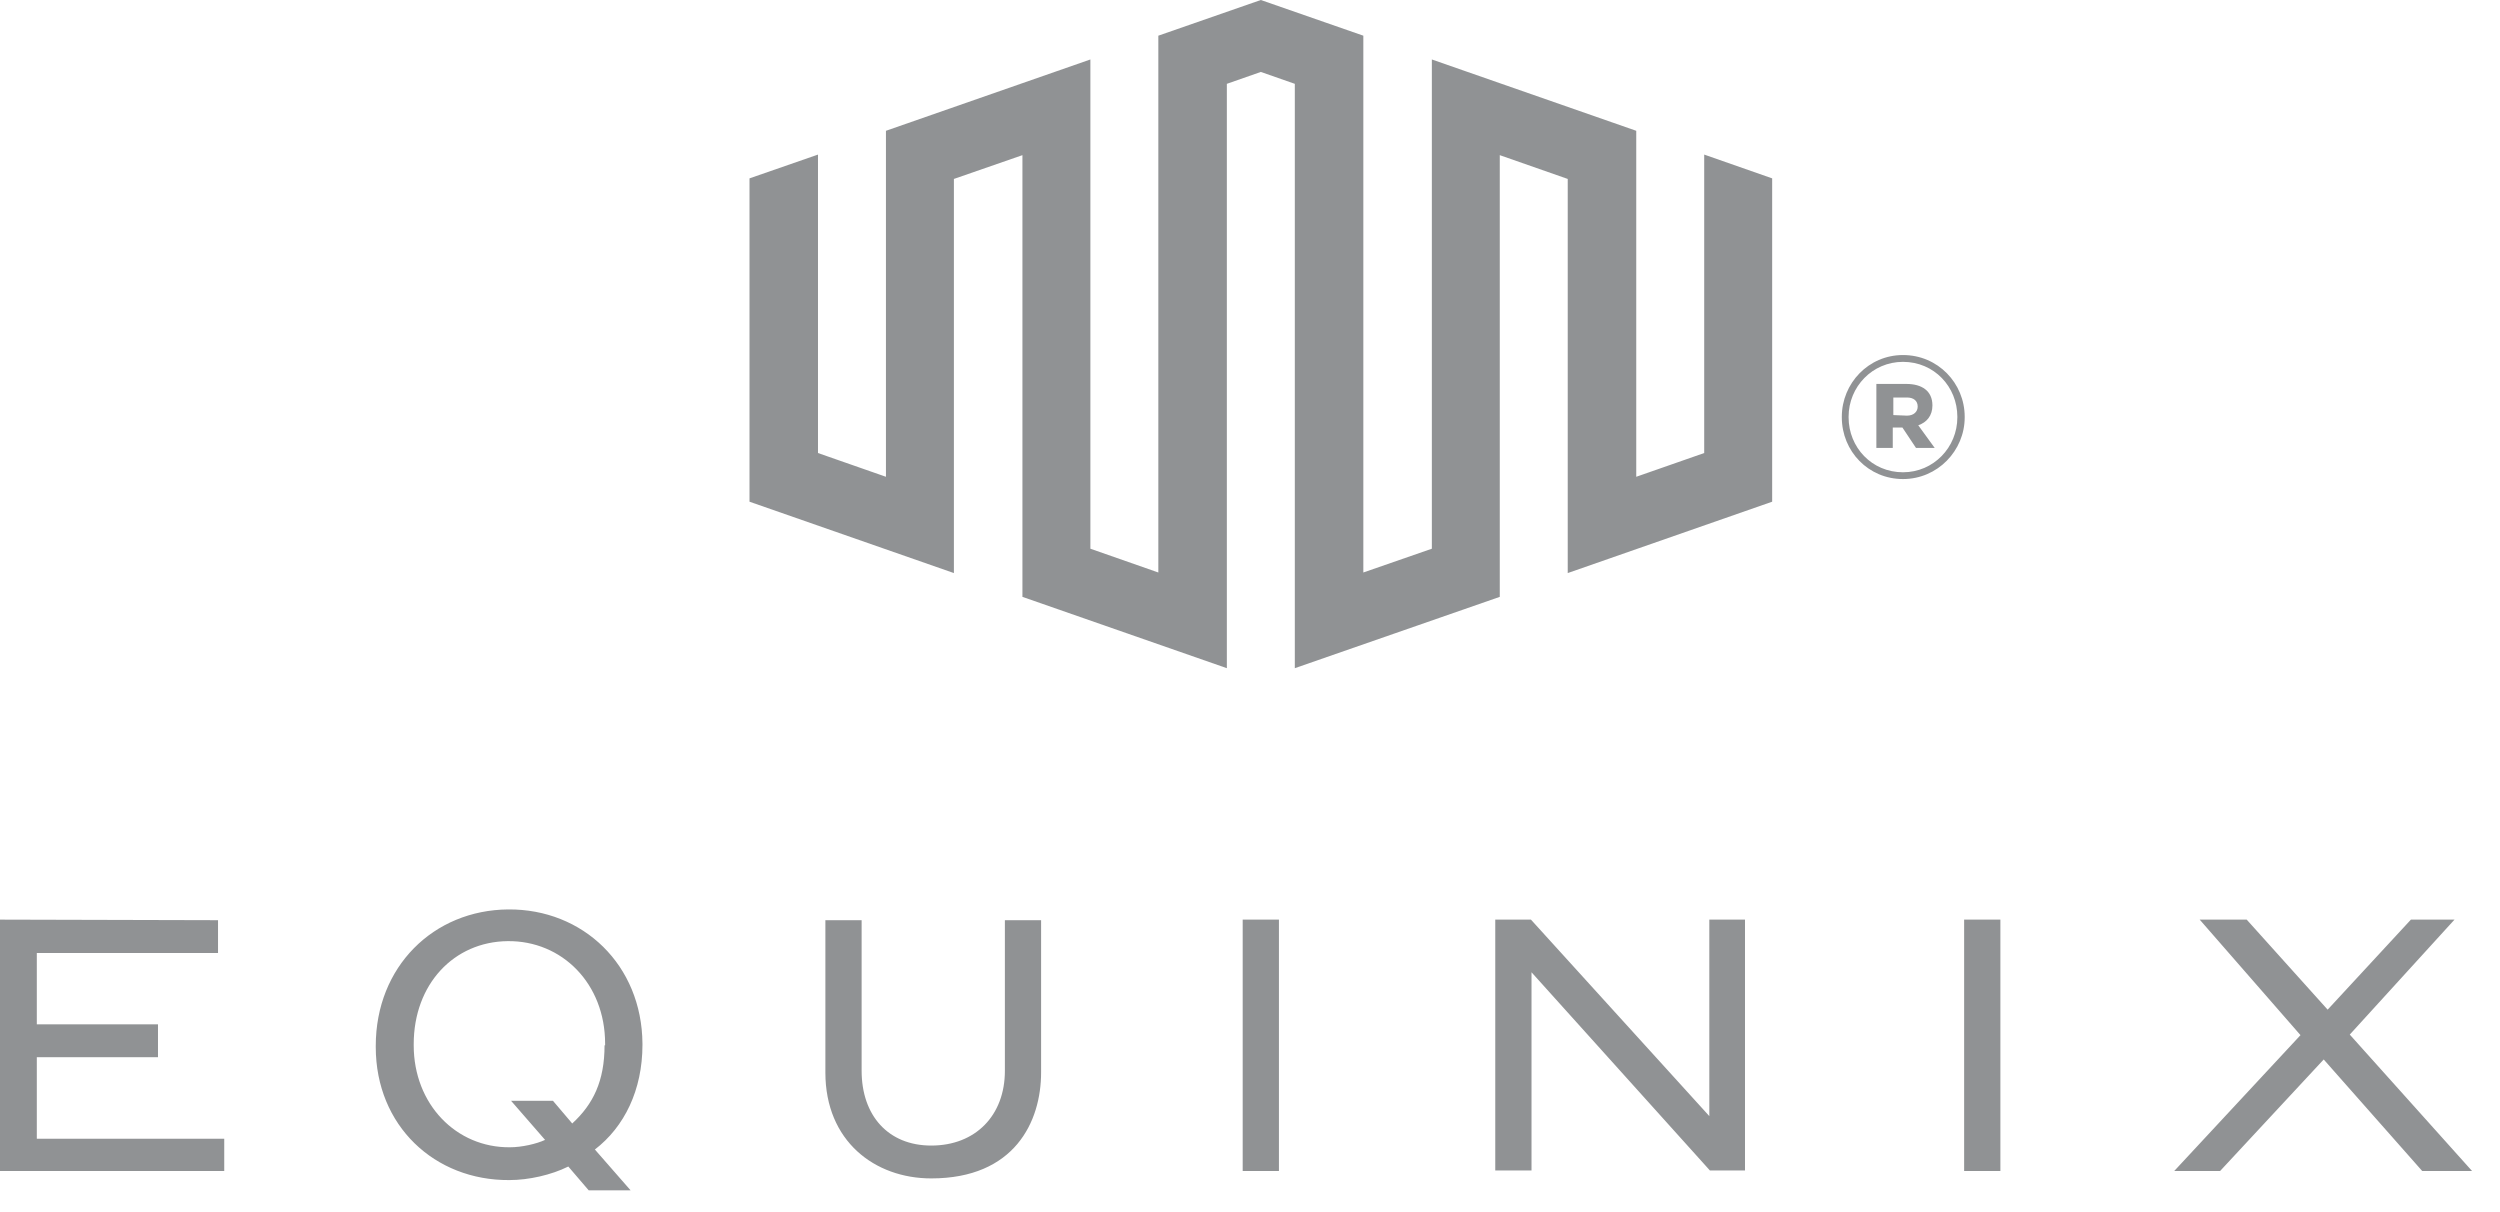 <svg xmlns="http://www.w3.org/2000/svg" width="66" height="32" viewBox="0 0 66 32" fill="none"><path fill-rule="evenodd" clip-rule="evenodd" d="M33.286 0L30.58 0.942V15.114L28.786 14.486V1.57L23.389 3.453V12.587L21.595 11.96V4.081L19.787 4.709V13.245L25.183 15.129V4.724L26.992 4.096V15.757L32.389 17.64V2.213L33.286 1.899L34.183 2.213V17.64L39.594 15.757V4.096L41.388 4.724V15.129L46.785 13.245V4.709L44.991 4.081V11.96L43.197 12.587V3.453L37.801 1.57V14.486L35.992 15.114V0.942L33.286 0ZM15.107 29.66C15.661 29.151 15.96 28.538 15.96 27.597H15.975V27.552C15.975 25.967 14.838 24.831 13.403 24.846C11.983 24.861 10.922 25.982 10.922 27.567V27.597C10.922 29.151 12.043 30.302 13.463 30.288C13.777 30.288 14.166 30.198 14.39 30.093L13.493 29.062H14.599L15.107 29.66ZM9.92 27.611C9.92 25.519 11.445 24.024 13.418 24.009C15.391 23.994 16.946 25.474 16.961 27.552V27.582C16.961 28.778 16.483 29.749 15.705 30.347L16.647 31.424H15.541L15.003 30.796C14.554 31.02 13.956 31.154 13.448 31.154C11.475 31.169 9.92 29.719 9.92 27.641V27.611ZM0 24.278V30.915H5.92V30.063H0.972V27.91H4.171V27.043H0.972V25.16H5.756V24.293L0 24.278ZM26.529 28.269C26.529 29.45 25.751 30.243 24.585 30.243C23.449 30.243 22.747 29.45 22.747 28.269V24.293H21.79V28.314C21.79 30.123 23.09 31.11 24.585 31.11C26.783 31.11 27.485 29.615 27.485 28.314V24.293H26.529V28.269ZM33.764 30.915H32.807V24.278H33.764V30.915ZM45.126 24.278V29.465L40.417 24.278H39.475V30.9H40.432V25.668L45.141 30.9H46.068V24.278H45.126ZM52.81 30.915H51.853V24.278H52.81V30.915ZM63.648 24.278L61.45 26.655L59.313 24.278H58.072L60.733 27.328L57.399 30.915H58.61L61.346 27.97L63.947 30.915H65.263L62.034 27.313L64.799 24.278H63.648ZM49.984 10.494V10.958L50.343 10.973C50.523 10.973 50.627 10.868 50.627 10.734C50.627 10.584 50.523 10.494 50.343 10.494H49.984ZM49.969 11.825H49.566H49.536V10.136H50.328C50.732 10.136 51.016 10.315 51.016 10.704C51.016 10.973 50.866 11.152 50.642 11.227L51.076 11.825H50.582L50.224 11.287H49.969V11.825ZM48.803 11.018C48.803 11.81 49.416 12.468 50.239 12.468C51.046 12.468 51.674 11.81 51.674 11.018V11.003C51.674 10.21 51.061 9.553 50.239 9.553C49.431 9.553 48.803 10.21 48.803 11.003V11.018ZM51.868 11.018C51.868 11.9 51.15 12.647 50.239 12.647C49.327 12.647 48.624 11.915 48.624 11.018V11.003C48.624 10.121 49.327 9.373 50.239 9.373C51.165 9.373 51.868 10.121 51.868 11.003V11.018Z" fill="#23262B" fill-opacity="0.5"></path></svg>